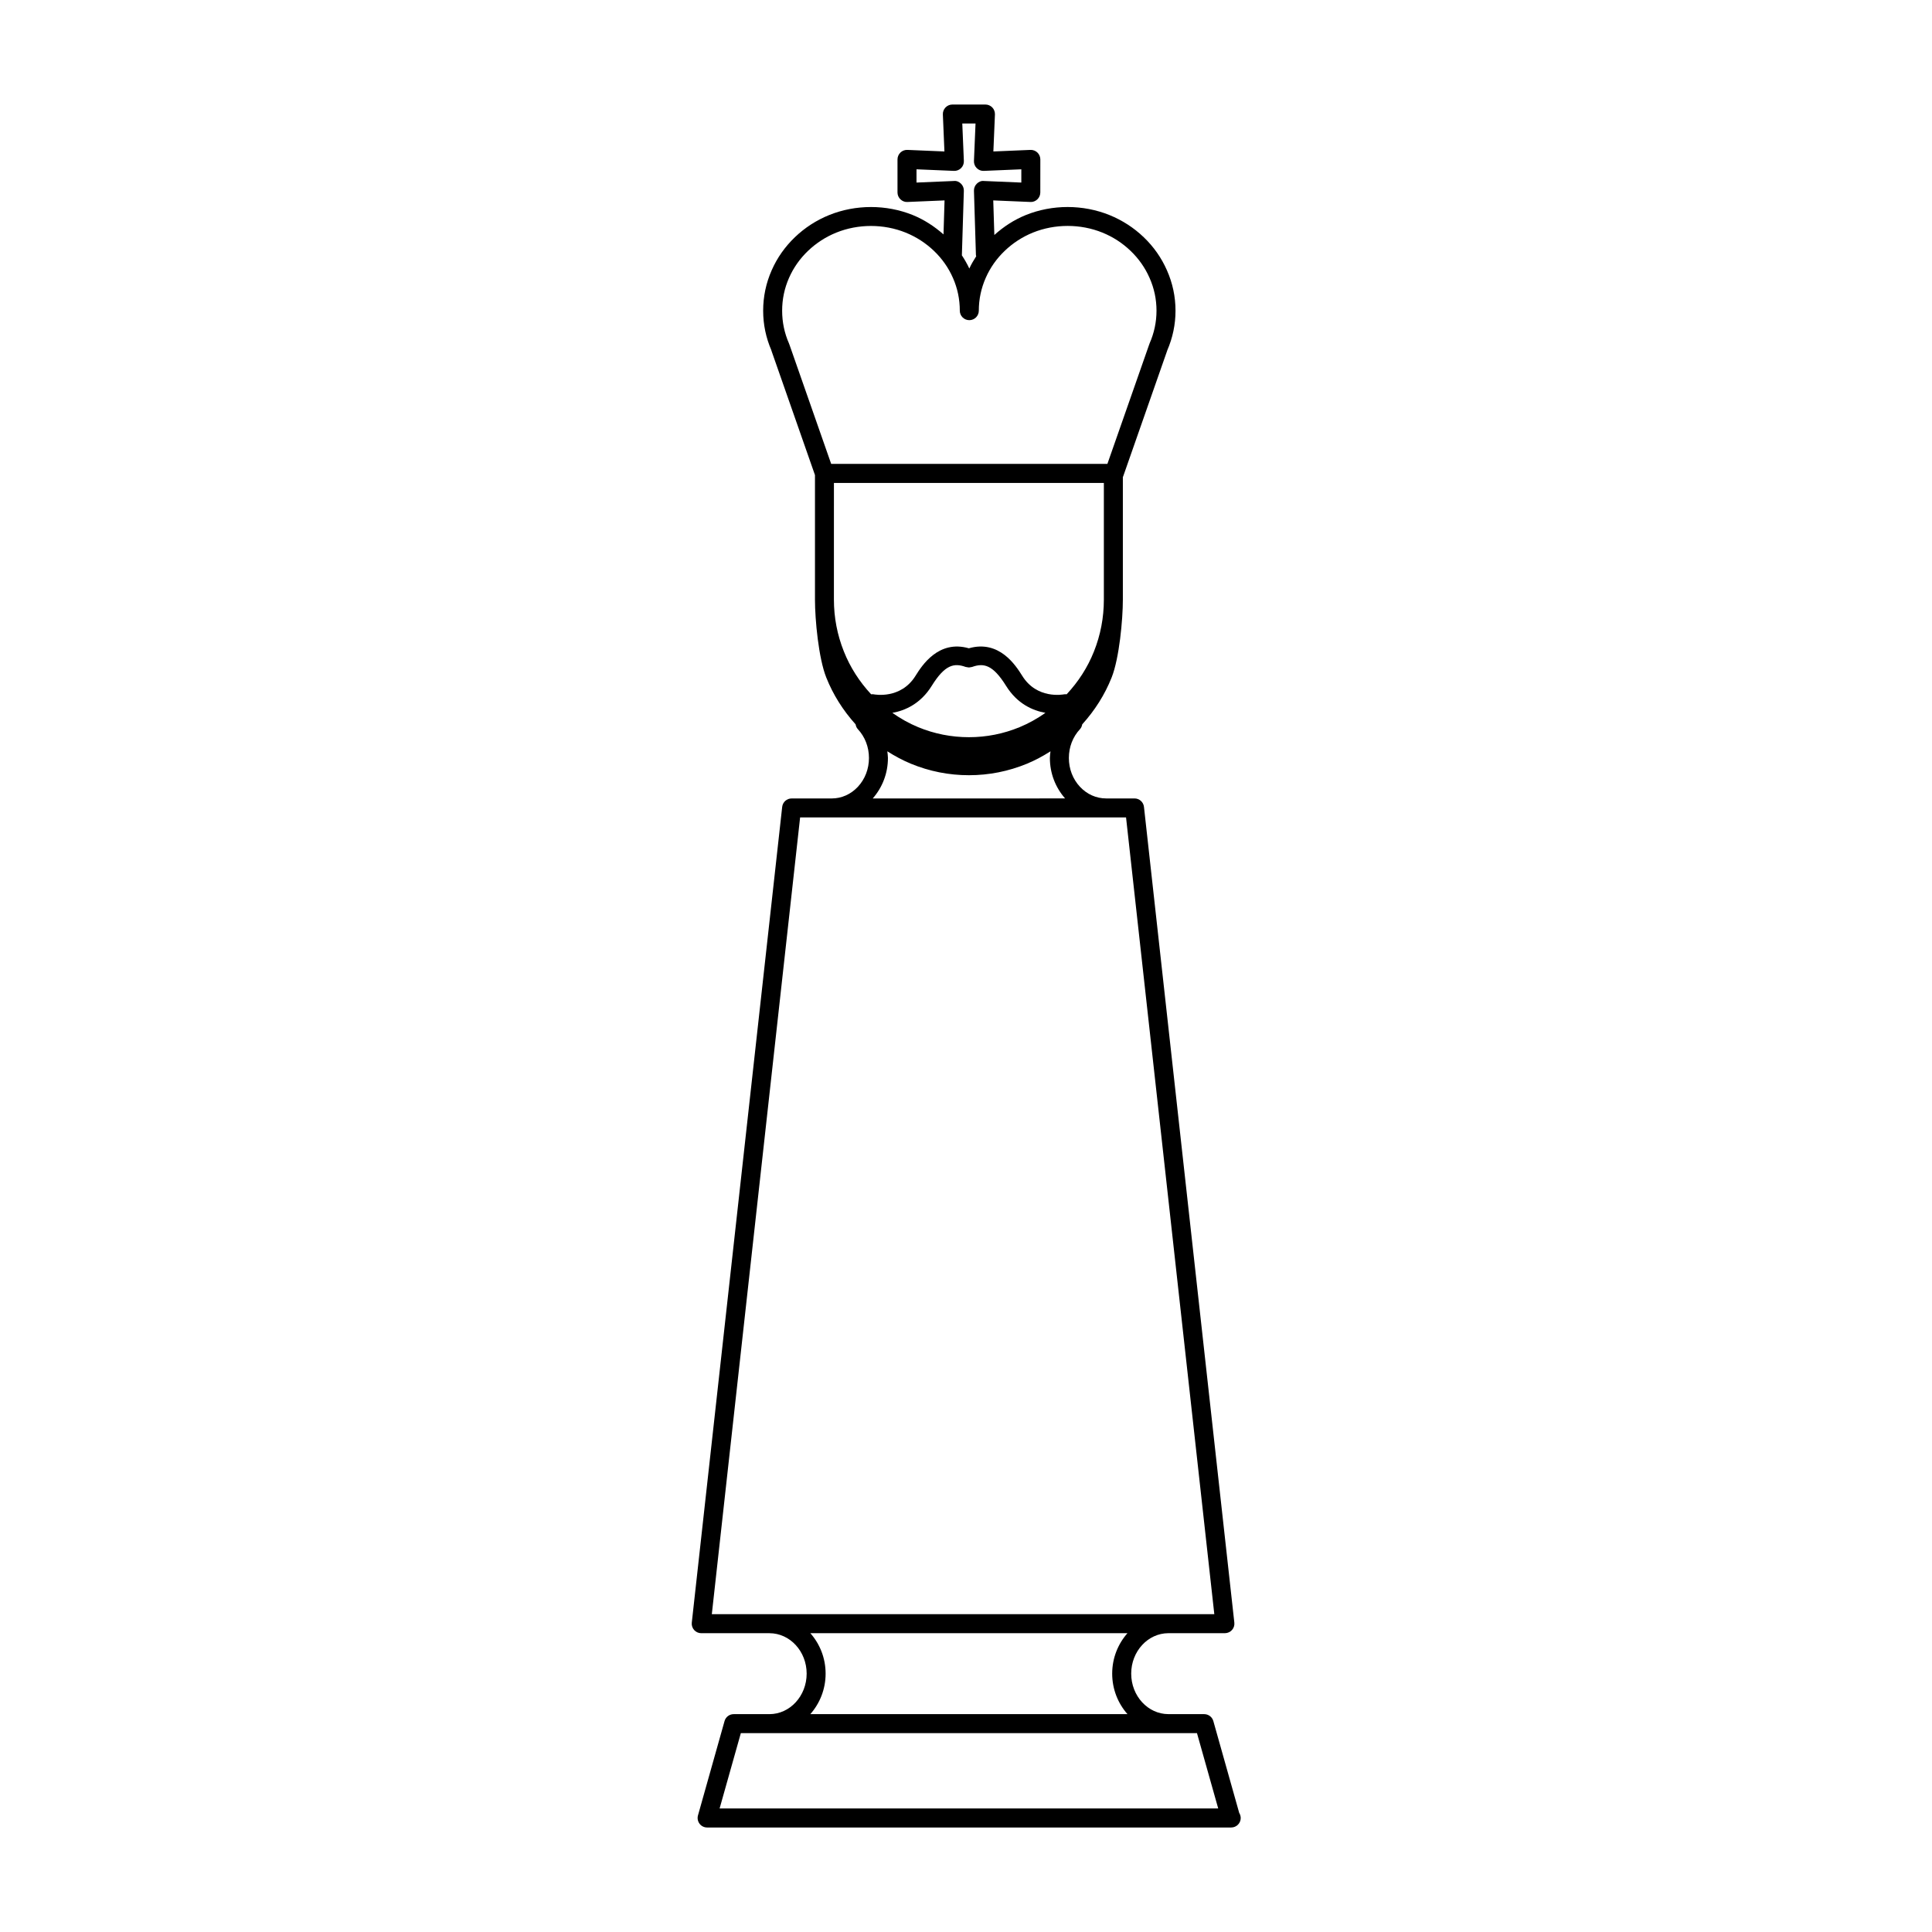 <?xml version="1.0" encoding="UTF-8"?>
<!-- Uploaded to: SVG Repo, www.svgrepo.com, Generator: SVG Repo Mixer Tools -->
<svg fill="#000000" width="800px" height="800px" version="1.1" viewBox="144 144 512 512" xmlns="http://www.w3.org/2000/svg">
 <path d="m472.41 624.46-6.863-24.363c-0.309-1.09-1.301-1.832-2.422-1.832l-9.473-0.004c-5.441 0-9.871-4.816-9.871-10.734 0-5.91 4.43-10.715 9.871-10.715h14.957c0.719 0 1.395-0.309 1.875-0.836 0.484-0.535 0.711-1.25 0.629-1.961l-23.949-216.18c-0.141-1.273-1.219-2.242-2.504-2.242h-7.527c-2.606 0-5.059-1.094-6.918-3.074-1.906-2.035-2.953-4.75-2.953-7.648 0-2.898 1.047-5.606 2.953-7.644 0.336-0.367 0.508-0.812 0.59-1.27 3.316-3.668 5.961-7.812 7.793-12.414 2.023-5.094 2.973-15.324 2.973-20.641v-32.52c0.016-0.035 0.051-0.051 0.066-0.086l11.688-33.387c0.004-0.012 0-0.023 0.004-0.039 1.449-3.344 2.195-6.879 2.195-10.516 0-3.723-0.766-7.34-2.277-10.734-1.449-3.293-3.516-6.242-6.141-8.75-2.621-2.516-5.672-4.488-9.078-5.875-7.031-2.84-15.145-2.848-22.191 0-3.102 1.258-5.875 3.078-8.324 5.281l-0.289-9.164 9.848 0.414c0.672 0.047 1.355-0.223 1.844-0.699 0.5-0.473 0.777-1.133 0.777-1.82l0.008-8.762c0-0.684-0.281-1.344-0.777-1.82-0.492-0.473-1.168-0.727-1.844-0.699l-9.824 0.414 0.414-9.812c0.023-0.684-0.227-1.355-0.699-1.848-0.48-0.492-1.133-0.777-1.82-0.777h-8.762c-0.684 0-1.344 0.281-1.82 0.777-0.473 0.5-0.73 1.164-0.699 1.848l0.414 9.812-9.812-0.414c-0.676-0.031-1.355 0.223-1.848 0.699-0.492 0.48-0.777 1.133-0.777 1.82v8.762c0 0.684 0.281 1.344 0.777 1.82 0.492 0.473 1.18 0.75 1.848 0.699l9.844-0.414-0.277 9.008c-2.414-2.125-5.113-3.894-8.133-5.125-7.004-2.84-15.16-2.84-22.176 0-3.402 1.379-6.453 3.359-9.078 5.875-2.629 2.519-4.699 5.461-6.144 8.746-1.5 3.387-2.262 7.004-2.262 10.742 0 3.641 0.746 7.16 2.176 10.473 0.012 0.031 0 0.059 0.012 0.086l11.543 32.984v33.004c0 5.301 0.953 15.531 2.992 20.641 1.824 4.594 4.465 8.742 7.773 12.414 0.086 0.457 0.25 0.906 0.594 1.273 1.898 2.031 2.949 4.746 2.949 7.644s-1.047 5.613-2.949 7.644c-1.859 1.984-4.316 3.078-6.918 3.078h-10.625c-1.285 0-2.363 0.961-2.504 2.242l-23.957 216.18c-0.082 0.711 0.152 1.422 0.629 1.961 0.48 0.527 1.16 0.836 1.879 0.836h18.062c5.441 0 9.871 4.805 9.871 10.715 0 5.918-4.43 10.734-9.871 10.734h-9.465c-1.129 0-2.117 0.746-2.422 1.832l-7.043 25.004c-0.211 0.754-0.059 1.57 0.418 2.207 0.473 0.629 1.219 0.996 2.004 0.996h138.79 0.102c1.391 0 2.519-1.129 2.519-2.519-0.016-0.492-0.148-0.945-0.391-1.328zm-85.527-432.08v-3.512l9.926 0.418c0.711 0.031 1.387-0.238 1.891-0.734 0.5-0.5 0.766-1.184 0.734-1.891l-0.418-9.93h3.508l-0.418 9.93c-0.031 0.707 0.238 1.391 0.734 1.891 0.5 0.5 1.195 0.777 1.891 0.734l9.93-0.418v3.512l-9.93-0.418c-0.703-0.086-1.383 0.23-1.879 0.727-0.5 0.492-0.766 1.168-0.746 1.867l0.523 17.043c0.004 0.109 0.055 0.211 0.074 0.316-0.672 1.043-1.305 2.109-1.828 3.246-0.57-1.223-1.238-2.387-1.98-3.512 0-0.016 0.012-0.031 0.012-0.051l0.523-17.043c0.02-0.699-0.25-1.375-0.746-1.867-0.5-0.492-1.168-0.812-1.879-0.727zm-33.703 42.863c-0.012-0.035-0.039-0.059-0.055-0.098-0.012-0.031-0.004-0.066-0.02-0.098-1.215-2.746-1.828-5.68-1.828-8.711s0.613-5.961 1.832-8.711c1.18-2.68 2.867-5.082 5.023-7.141 2.168-2.07 4.684-3.703 7.492-4.84 5.809-2.352 12.594-2.348 18.391 0 2.805 1.137 5.324 2.769 7.492 4.84 2.152 2.055 3.84 4.457 5.023 7.144 1.215 2.742 1.828 5.668 1.828 8.699 0 1.391 1.129 2.519 2.519 2.519s2.519-1.129 2.519-2.519c0-3.019 0.621-5.945 1.84-8.707 1.184-2.691 2.875-5.094 5.027-7.144 2.156-2.07 4.672-3.699 7.473-4.84 5.824-2.352 12.594-2.352 18.402 0 2.812 1.145 5.324 2.769 7.481 4.848 2.144 2.051 3.836 4.453 5.019 7.148 1.23 2.754 1.848 5.684 1.848 8.699 0 3.012-0.621 5.941-1.848 8.707-0.02 0.047-0.016 0.09-0.031 0.137-0.012 0.02-0.023 0.035-0.035 0.055l-11.098 31.699h-73.203zm14.453 81.395c-1.75-4.379-2.637-8.996-2.637-13.738l0.004-30.918h71.535v30.918c0 4.762-0.883 9.383-2.621 13.738-1.676 4.227-4.137 8.031-7.246 11.359-0.211-0.012-0.422-0.047-0.641 0-0.312 0.055-7.234 1.379-11.133-4.914-1.684-2.691-6.07-9.602-14.137-7.281-8.055-2.312-12.449 4.59-14.125 7.281-3.898 6.289-10.844 4.969-11.117 4.914-0.223-0.047-0.438-0.02-0.656-0.004-3.094-3.328-5.547-7.133-7.227-11.355zm11.52 26.465c1.984 1.266 4.062 2.387 6.254 3.293 4.898 2.019 10.07 3.043 15.375 3.043 5.301 0 10.469-1.023 15.367-3.043 2.191-0.906 4.262-2.031 6.242-3.289-0.066 0.586-0.16 1.164-0.16 1.762 0 4.016 1.445 7.785 4.031 10.723l-50.977 0.004c2.578-2.934 4.027-6.707 4.027-10.723 0-0.605-0.102-1.184-0.16-1.77zm8.172-6.398c-2.43-1.004-4.707-2.289-6.836-3.793 3.371-0.605 7.477-2.398 10.434-7.16 3.496-5.637 5.941-6.109 8.992-5.004 0.105 0.039 0.211 0.023 0.312 0.047 0.18 0.039 0.352 0.086 0.539 0.086s0.359-0.039 0.539-0.082c0.105-0.023 0.211-0.012 0.316-0.051 3.039-1.098 5.488-0.629 8.996 5.004 2.957 4.766 7.062 6.559 10.434 7.16-2.137 1.508-4.41 2.785-6.832 3.789-4.289 1.77-8.805 2.664-13.441 2.664-4.644 0-9.172-0.891-13.453-2.66zm-54.684 235.07 23.398-211.15h86.375l23.391 211.15zm26.109 5.035h84.039c-2.488 2.816-4.047 6.57-4.047 10.715 0 4.156 1.559 7.914 4.051 10.734l-84.047 0.004c2.492-2.82 4.051-6.578 4.051-10.734 0-4.152-1.555-7.906-4.047-10.719zm-24.047 46.453 5.629-19.965h120.88l5.629 19.965z"/>
</svg>